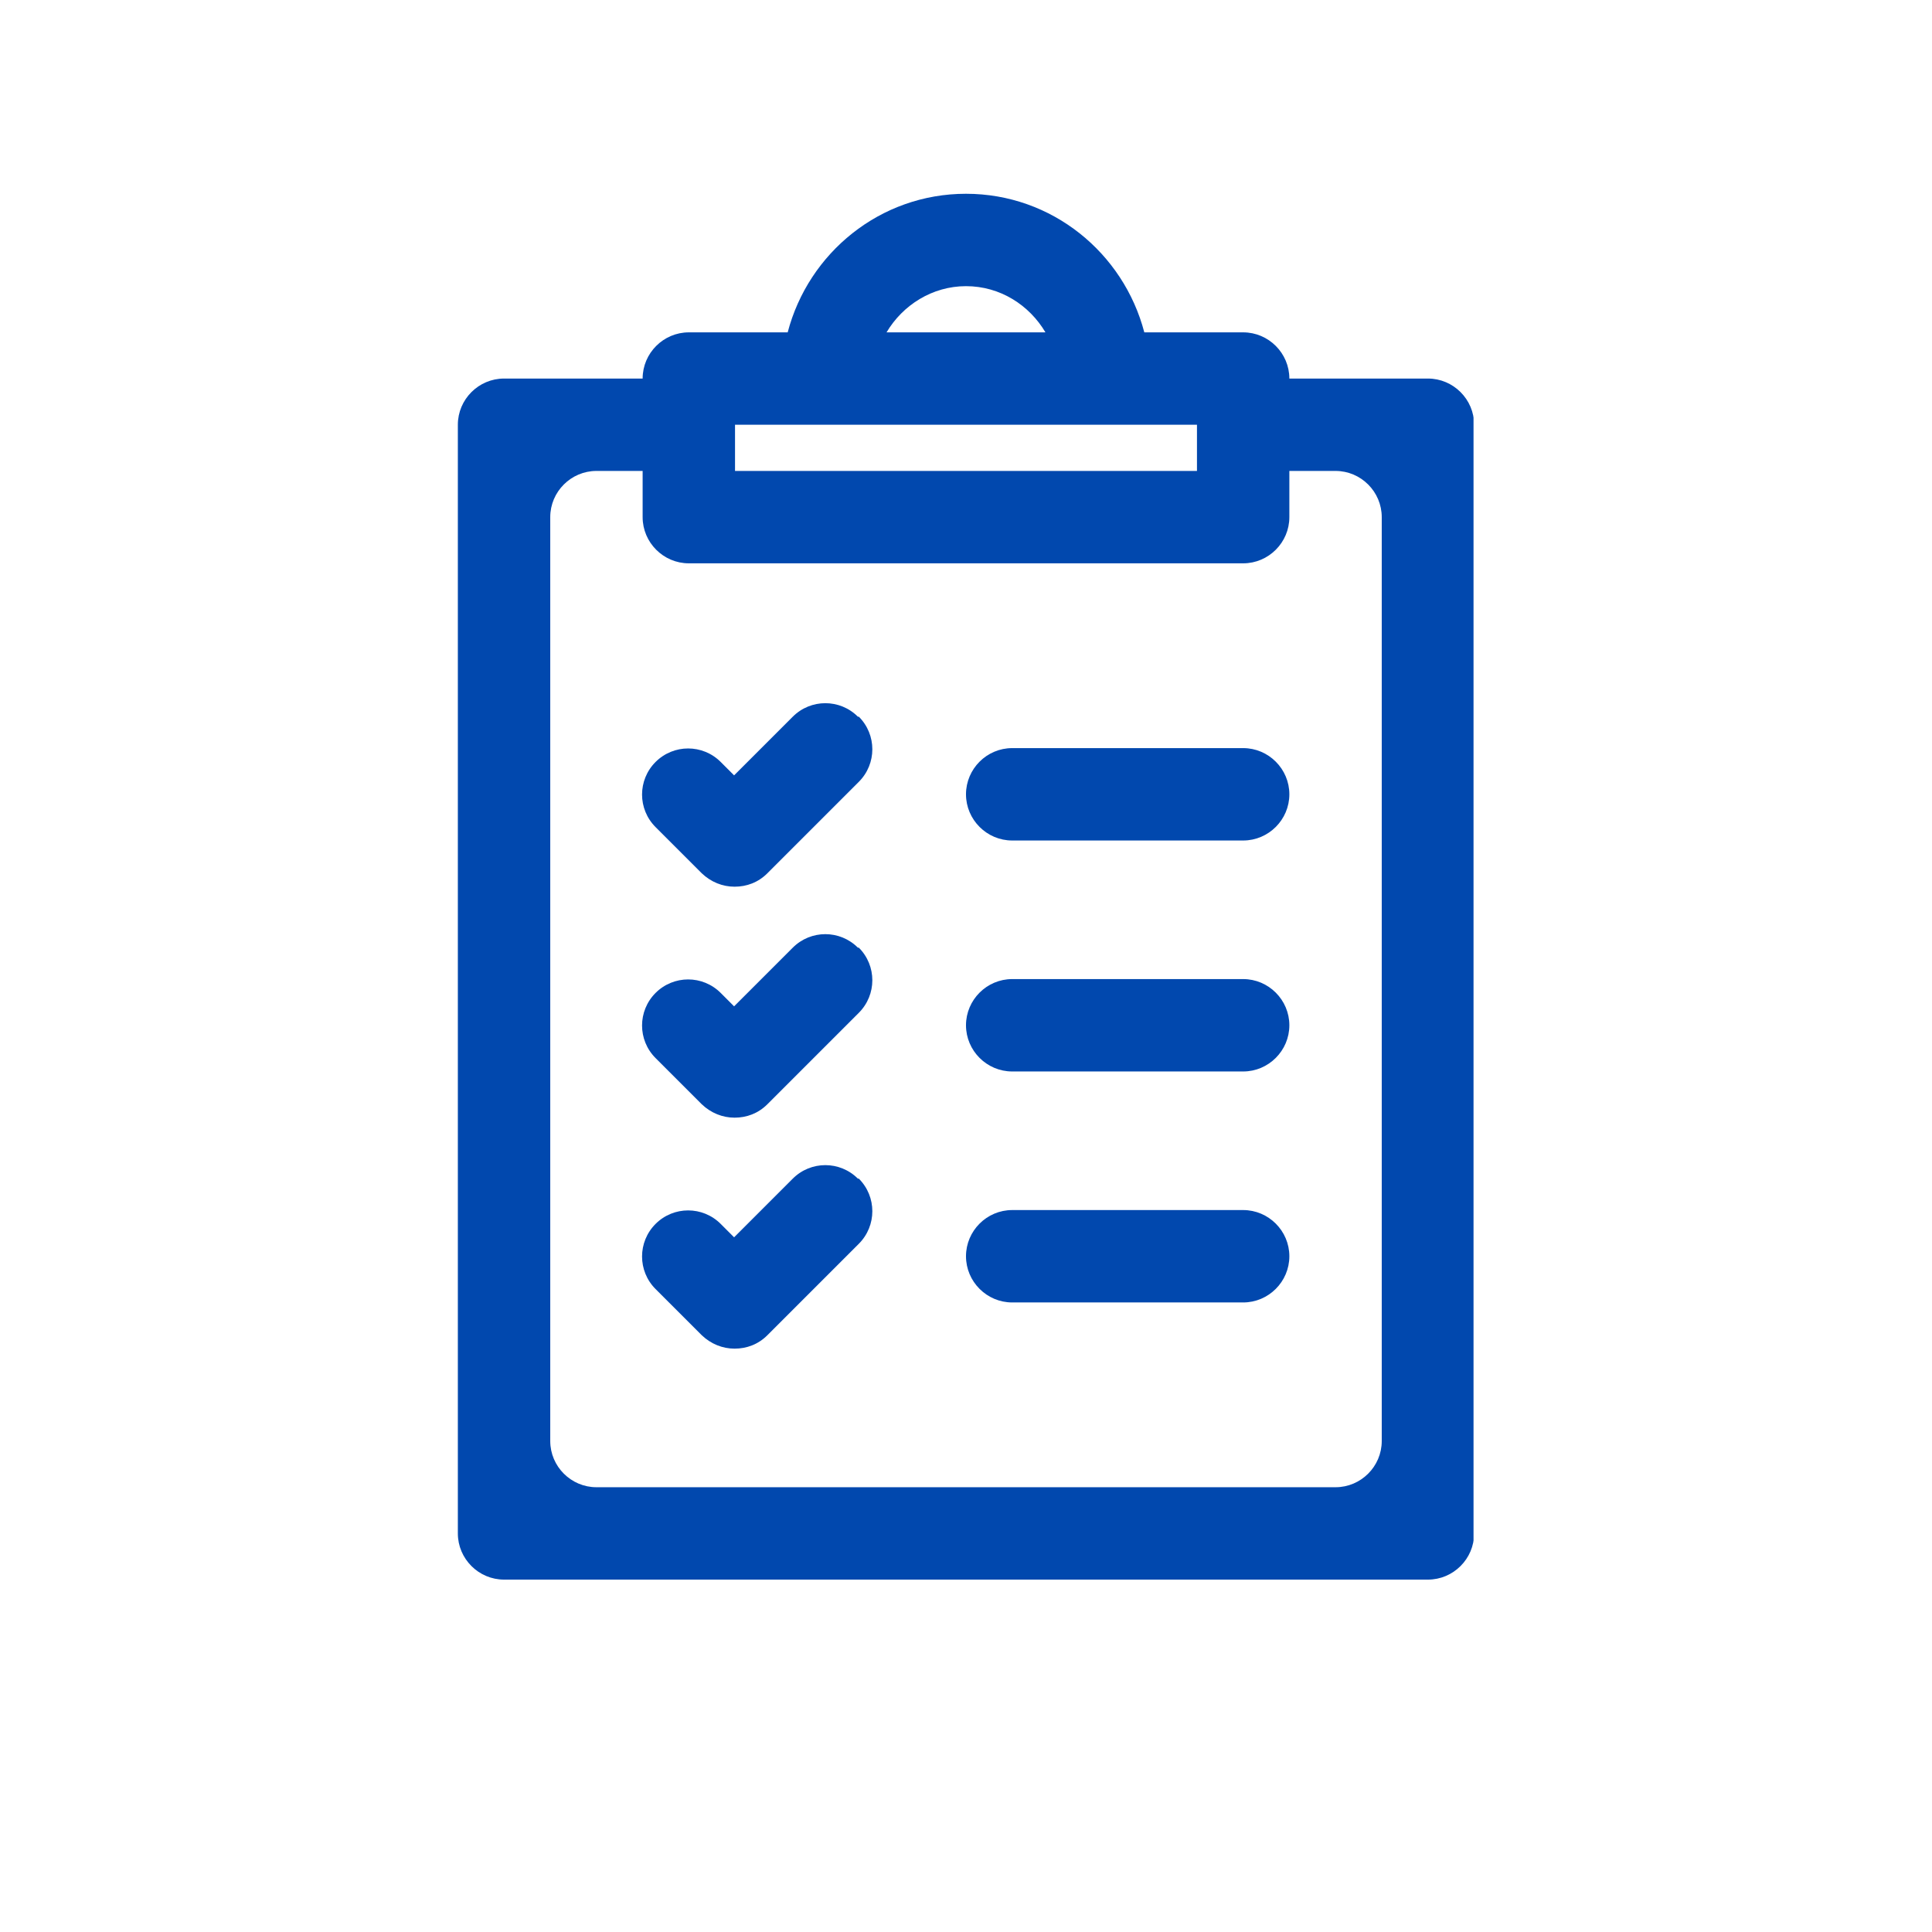 <svg version="1.0" preserveAspectRatio="xMidYMid meet" height="1400" viewBox="0 0 1050 1050" zoomAndPan="magnify" width="1400" xmlns:xlink="http://www.w3.org/1999/xlink" xmlns="http://www.w3.org/2000/svg"><defs><clipPath id="a83dac1c92"><path clip-rule="nonzero" d="M 248.832 105 L 800.832 105 L 800.832 858.75 L 248.832 858.75 Z M 248.832 105"></path></clipPath></defs><g clip-path="url(#a83dac1c92)"><path fill-rule="nonzero" fill-opacity="1" d="M 776.055 205.734 L 700.738 205.734 C 700.738 191.926 689.441 180.629 675.633 180.629 L 621.906 180.629 C 610.609 137.445 571.695 105.312 524.996 105.312 C 478.301 105.312 439.387 137.445 428.09 180.629 L 374.363 180.629 C 360.555 180.629 349.258 191.926 349.258 205.734 L 273.941 205.734 C 260.133 205.734 248.832 217.031 248.832 230.84 L 248.832 833.379 C 248.832 847.188 260.133 858.484 273.941 858.484 L 776.055 858.484 C 789.863 858.484 801.16 847.188 801.16 833.379 L 801.16 230.84 C 801.16 217.031 789.863 205.734 776.055 205.734 Z M 524.996 155.523 C 543.578 155.523 559.395 165.816 568.18 180.629 L 481.816 180.629 C 490.602 165.816 506.672 155.523 524.996 155.523 Z M 650.527 230.84 L 650.527 255.945 L 399.469 255.945 L 399.469 230.84 Z M 725.844 808.273 L 324.152 808.273 C 310.344 808.273 299.047 796.977 299.047 783.168 L 299.047 281.051 C 299.047 267.242 310.344 255.945 324.152 255.945 L 349.258 255.945 L 349.258 281.051 C 349.258 294.859 360.555 306.156 374.363 306.156 L 675.633 306.156 C 689.441 306.156 700.738 294.859 700.738 281.051 L 700.738 255.945 L 725.844 255.945 C 739.652 255.945 750.949 267.242 750.949 281.051 L 750.949 783.168 C 750.949 796.977 739.652 808.273 725.844 808.273 Z M 466.754 389.508 C 476.543 399.301 476.543 415.117 466.754 424.906 L 417.043 474.617 C 412.023 479.641 405.746 481.898 399.219 481.898 C 392.691 481.898 386.414 479.387 381.395 474.617 L 356.285 449.512 C 346.496 439.719 346.496 423.902 356.285 414.113 C 366.078 404.32 381.895 404.32 391.688 414.113 L 398.965 421.395 L 430.852 389.508 C 440.641 379.719 456.461 379.719 466.25 389.508 Z M 700.738 431.688 C 700.738 445.496 689.441 456.793 675.633 456.793 L 550.105 456.793 C 536.297 456.793 524.996 445.496 524.996 431.688 C 524.996 417.879 536.297 406.582 550.105 406.582 L 675.633 406.582 C 689.441 406.582 700.738 417.879 700.738 431.688 Z M 466.754 515.039 C 476.543 524.828 476.543 540.645 466.754 550.438 L 417.043 600.148 C 412.023 605.168 405.746 607.426 399.219 607.426 C 392.691 607.426 386.414 604.918 381.395 600.148 L 356.285 575.039 C 346.496 565.25 346.496 549.434 356.285 539.641 C 366.078 529.852 381.895 529.852 391.688 539.641 L 398.965 546.922 L 430.852 515.039 C 440.641 505.246 456.461 505.246 466.25 515.039 Z M 700.738 557.215 C 700.738 571.023 689.441 582.32 675.633 582.32 L 550.105 582.32 C 536.297 582.32 524.996 571.023 524.996 557.215 C 524.996 543.406 536.297 532.109 550.105 532.109 L 675.633 532.109 C 689.441 532.109 700.738 543.406 700.738 557.215 Z M 466.754 640.566 C 476.543 650.359 476.543 666.176 466.754 675.965 L 417.043 725.676 C 412.023 730.695 405.746 732.957 399.219 732.957 C 392.691 732.957 386.414 730.445 381.395 725.676 L 356.285 700.57 C 346.496 690.777 346.496 674.961 356.285 665.172 C 366.078 655.379 381.895 655.379 391.688 665.172 L 398.965 672.453 L 430.852 640.566 C 440.641 630.777 456.461 630.777 466.25 640.566 Z M 700.738 682.746 C 700.738 696.555 689.441 707.852 675.633 707.852 L 550.105 707.852 C 536.297 707.852 524.996 696.555 524.996 682.746 C 524.996 668.938 536.297 657.641 550.105 657.641 L 675.633 657.641 C 689.441 657.641 700.738 668.938 700.738 682.746 Z M 700.738 682.746" fill="#0148ae"></path></g></svg>